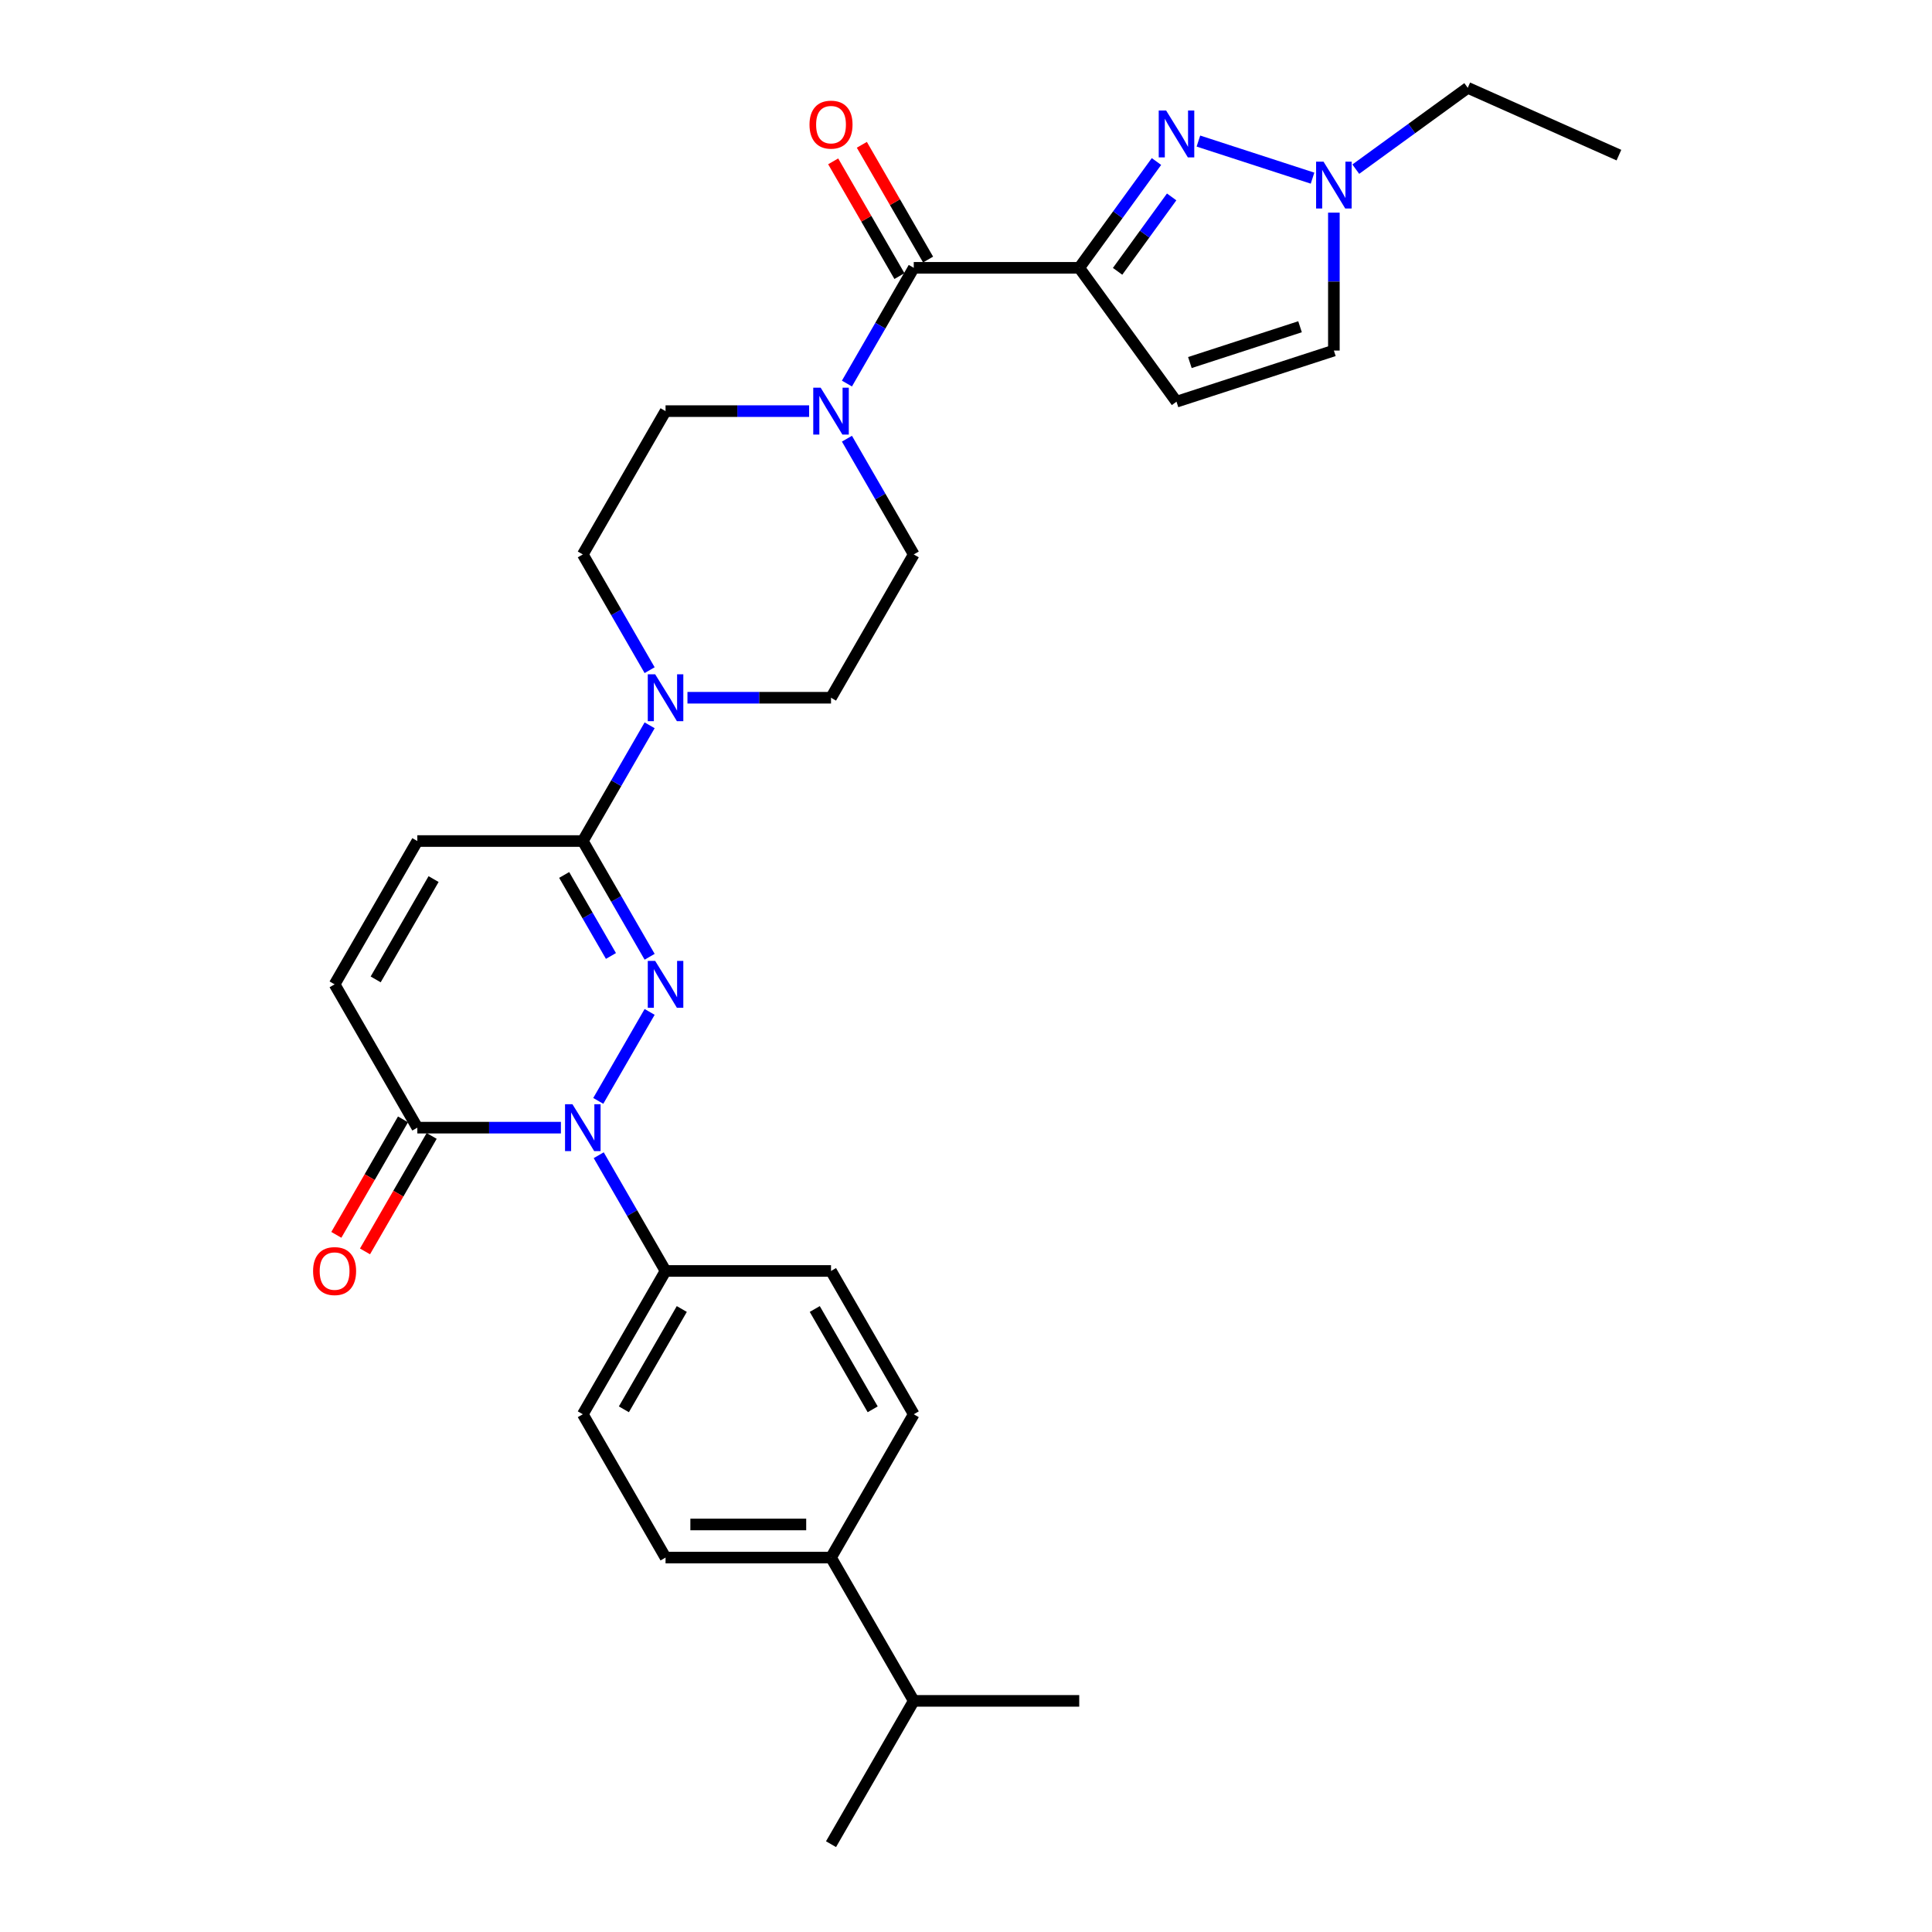 <?xml version='1.0' encoding='iso-8859-1'?>
<svg version='1.1' baseProfile='full'
              xmlns='http://www.w3.org/2000/svg'
                      xmlns:rdkit='http://www.rdkit.org/xml'
                      xmlns:xlink='http://www.w3.org/1999/xlink'
                  xml:space='preserve'
width='1000px' height='1000px' viewBox='0 0 1000 1000'>
<!-- END OF HEADER -->
<rect style='opacity:1.0;fill:#FFFFFF;stroke:none' width='1000' height='1000' x='0' y='0'> </rect>
<path class='bond-1' d='M 336.247,523.766 L 309.661,569.814' style='fill:none;fill-rule:evenodd;stroke:#0000FF;stroke-width:6px;stroke-linecap:butt;stroke-linejoin:miter;stroke-opacity:1' />
<path class='bond-2' d='M 336.247,495.228 L 318.954,465.275' style='fill:none;fill-rule:evenodd;stroke:#0000FF;stroke-width:6px;stroke-linecap:butt;stroke-linejoin:miter;stroke-opacity:1' />
<path class='bond-2' d='M 318.954,465.275 L 301.661,435.322' style='fill:none;fill-rule:evenodd;stroke:#000000;stroke-width:6px;stroke-linecap:butt;stroke-linejoin:miter;stroke-opacity:1' />
<path class='bond-2' d='M 316.224,494.807 L 304.119,473.84' style='fill:none;fill-rule:evenodd;stroke:#0000FF;stroke-width:6px;stroke-linecap:butt;stroke-linejoin:miter;stroke-opacity:1' />
<path class='bond-2' d='M 304.119,473.84 L 292.014,452.873' style='fill:none;fill-rule:evenodd;stroke:#000000;stroke-width:6px;stroke-linecap:butt;stroke-linejoin:miter;stroke-opacity:1' />
<path class='bond-0' d='M 558.61,138.623 L 472.96,138.623' style='fill:none;fill-rule:evenodd;stroke:#000000;stroke-width:6px;stroke-linecap:butt;stroke-linejoin:miter;stroke-opacity:1' />
<path class='bond-3' d='M 558.61,138.623 L 578.598,111.112' style='fill:none;fill-rule:evenodd;stroke:#000000;stroke-width:6px;stroke-linecap:butt;stroke-linejoin:miter;stroke-opacity:1' />
<path class='bond-3' d='M 578.598,111.112 L 598.586,83.6' style='fill:none;fill-rule:evenodd;stroke:#0000FF;stroke-width:6px;stroke-linecap:butt;stroke-linejoin:miter;stroke-opacity:1' />
<path class='bond-3' d='M 578.465,140.438 L 592.456,121.18' style='fill:none;fill-rule:evenodd;stroke:#000000;stroke-width:6px;stroke-linecap:butt;stroke-linejoin:miter;stroke-opacity:1' />
<path class='bond-3' d='M 592.456,121.18 L 606.448,101.922' style='fill:none;fill-rule:evenodd;stroke:#0000FF;stroke-width:6px;stroke-linecap:butt;stroke-linejoin:miter;stroke-opacity:1' />
<path class='bond-7' d='M 558.61,138.623 L 608.953,207.915' style='fill:none;fill-rule:evenodd;stroke:#000000;stroke-width:6px;stroke-linecap:butt;stroke-linejoin:miter;stroke-opacity:1' />
<path class='bond-5' d='M 290.321,583.672 L 253.166,583.672' style='fill:none;fill-rule:evenodd;stroke:#0000FF;stroke-width:6px;stroke-linecap:butt;stroke-linejoin:miter;stroke-opacity:1' />
<path class='bond-5' d='M 253.166,583.672 L 216.011,583.672' style='fill:none;fill-rule:evenodd;stroke:#000000;stroke-width:6px;stroke-linecap:butt;stroke-linejoin:miter;stroke-opacity:1' />
<path class='bond-13' d='M 309.899,597.941 L 327.193,627.894' style='fill:none;fill-rule:evenodd;stroke:#0000FF;stroke-width:6px;stroke-linecap:butt;stroke-linejoin:miter;stroke-opacity:1' />
<path class='bond-13' d='M 327.193,627.894 L 344.486,657.846' style='fill:none;fill-rule:evenodd;stroke:#000000;stroke-width:6px;stroke-linecap:butt;stroke-linejoin:miter;stroke-opacity:1' />
<path class='bond-6' d='M 301.661,435.322 L 318.954,405.369' style='fill:none;fill-rule:evenodd;stroke:#000000;stroke-width:6px;stroke-linecap:butt;stroke-linejoin:miter;stroke-opacity:1' />
<path class='bond-6' d='M 318.954,405.369 L 336.247,375.417' style='fill:none;fill-rule:evenodd;stroke:#0000FF;stroke-width:6px;stroke-linecap:butt;stroke-linejoin:miter;stroke-opacity:1' />
<path class='bond-10' d='M 301.661,435.322 L 216.011,435.322' style='fill:none;fill-rule:evenodd;stroke:#000000;stroke-width:6px;stroke-linecap:butt;stroke-linejoin:miter;stroke-opacity:1' />
<path class='bond-9' d='M 620.293,73.016 L 679.369,92.21' style='fill:none;fill-rule:evenodd;stroke:#0000FF;stroke-width:6px;stroke-linecap:butt;stroke-linejoin:miter;stroke-opacity:1' />
<path class='bond-4' d='M 472.96,138.623 L 455.667,168.576' style='fill:none;fill-rule:evenodd;stroke:#000000;stroke-width:6px;stroke-linecap:butt;stroke-linejoin:miter;stroke-opacity:1' />
<path class='bond-4' d='M 455.667,168.576 L 438.374,198.529' style='fill:none;fill-rule:evenodd;stroke:#0000FF;stroke-width:6px;stroke-linecap:butt;stroke-linejoin:miter;stroke-opacity:1' />
<path class='bond-18' d='M 480.378,134.34 L 463.233,104.645' style='fill:none;fill-rule:evenodd;stroke:#000000;stroke-width:6px;stroke-linecap:butt;stroke-linejoin:miter;stroke-opacity:1' />
<path class='bond-18' d='M 463.233,104.645 L 446.088,74.949' style='fill:none;fill-rule:evenodd;stroke:#FF0000;stroke-width:6px;stroke-linecap:butt;stroke-linejoin:miter;stroke-opacity:1' />
<path class='bond-18' d='M 465.543,142.905 L 448.398,113.21' style='fill:none;fill-rule:evenodd;stroke:#000000;stroke-width:6px;stroke-linecap:butt;stroke-linejoin:miter;stroke-opacity:1' />
<path class='bond-18' d='M 448.398,113.21 L 431.253,83.514' style='fill:none;fill-rule:evenodd;stroke:#FF0000;stroke-width:6px;stroke-linecap:butt;stroke-linejoin:miter;stroke-opacity:1' />
<path class='bond-19' d='M 208.594,579.389 L 191.34,609.273' style='fill:none;fill-rule:evenodd;stroke:#000000;stroke-width:6px;stroke-linecap:butt;stroke-linejoin:miter;stroke-opacity:1' />
<path class='bond-19' d='M 191.34,609.273 L 174.086,639.158' style='fill:none;fill-rule:evenodd;stroke:#FF0000;stroke-width:6px;stroke-linecap:butt;stroke-linejoin:miter;stroke-opacity:1' />
<path class='bond-19' d='M 223.429,587.954 L 206.175,617.838' style='fill:none;fill-rule:evenodd;stroke:#000000;stroke-width:6px;stroke-linecap:butt;stroke-linejoin:miter;stroke-opacity:1' />
<path class='bond-19' d='M 206.175,617.838 L 188.921,647.723' style='fill:none;fill-rule:evenodd;stroke:#FF0000;stroke-width:6px;stroke-linecap:butt;stroke-linejoin:miter;stroke-opacity:1' />
<path class='bond-30' d='M 216.011,583.672 L 173.186,509.497' style='fill:none;fill-rule:evenodd;stroke:#000000;stroke-width:6px;stroke-linecap:butt;stroke-linejoin:miter;stroke-opacity:1' />
<path class='bond-14' d='M 355.826,361.147 L 392.981,361.147' style='fill:none;fill-rule:evenodd;stroke:#0000FF;stroke-width:6px;stroke-linecap:butt;stroke-linejoin:miter;stroke-opacity:1' />
<path class='bond-14' d='M 392.981,361.147 L 430.135,361.147' style='fill:none;fill-rule:evenodd;stroke:#000000;stroke-width:6px;stroke-linecap:butt;stroke-linejoin:miter;stroke-opacity:1' />
<path class='bond-15' d='M 336.247,346.878 L 318.954,316.925' style='fill:none;fill-rule:evenodd;stroke:#0000FF;stroke-width:6px;stroke-linecap:butt;stroke-linejoin:miter;stroke-opacity:1' />
<path class='bond-15' d='M 318.954,316.925 L 301.661,286.973' style='fill:none;fill-rule:evenodd;stroke:#000000;stroke-width:6px;stroke-linecap:butt;stroke-linejoin:miter;stroke-opacity:1' />
<path class='bond-12' d='M 608.953,207.915 L 690.411,181.448' style='fill:none;fill-rule:evenodd;stroke:#000000;stroke-width:6px;stroke-linecap:butt;stroke-linejoin:miter;stroke-opacity:1' />
<path class='bond-12' d='M 615.879,187.653 L 672.899,169.126' style='fill:none;fill-rule:evenodd;stroke:#000000;stroke-width:6px;stroke-linecap:butt;stroke-linejoin:miter;stroke-opacity:1' />
<path class='bond-8' d='M 418.795,212.798 L 381.641,212.798' style='fill:none;fill-rule:evenodd;stroke:#0000FF;stroke-width:6px;stroke-linecap:butt;stroke-linejoin:miter;stroke-opacity:1' />
<path class='bond-8' d='M 381.641,212.798 L 344.486,212.798' style='fill:none;fill-rule:evenodd;stroke:#000000;stroke-width:6px;stroke-linecap:butt;stroke-linejoin:miter;stroke-opacity:1' />
<path class='bond-31' d='M 438.374,227.067 L 455.667,257.02' style='fill:none;fill-rule:evenodd;stroke:#0000FF;stroke-width:6px;stroke-linecap:butt;stroke-linejoin:miter;stroke-opacity:1' />
<path class='bond-31' d='M 455.667,257.02 L 472.96,286.973' style='fill:none;fill-rule:evenodd;stroke:#000000;stroke-width:6px;stroke-linecap:butt;stroke-linejoin:miter;stroke-opacity:1' />
<path class='bond-26' d='M 701.751,87.559 L 730.727,66.507' style='fill:none;fill-rule:evenodd;stroke:#0000FF;stroke-width:6px;stroke-linecap:butt;stroke-linejoin:miter;stroke-opacity:1' />
<path class='bond-26' d='M 730.727,66.507 L 759.703,45.455' style='fill:none;fill-rule:evenodd;stroke:#000000;stroke-width:6px;stroke-linecap:butt;stroke-linejoin:miter;stroke-opacity:1' />
<path class='bond-33' d='M 690.411,110.067 L 690.411,145.758' style='fill:none;fill-rule:evenodd;stroke:#0000FF;stroke-width:6px;stroke-linecap:butt;stroke-linejoin:miter;stroke-opacity:1' />
<path class='bond-33' d='M 690.411,145.758 L 690.411,181.448' style='fill:none;fill-rule:evenodd;stroke:#000000;stroke-width:6px;stroke-linecap:butt;stroke-linejoin:miter;stroke-opacity:1' />
<path class='bond-11' d='M 216.011,435.322 L 173.186,509.497' style='fill:none;fill-rule:evenodd;stroke:#000000;stroke-width:6px;stroke-linecap:butt;stroke-linejoin:miter;stroke-opacity:1' />
<path class='bond-11' d='M 224.423,455.013 L 194.445,506.936' style='fill:none;fill-rule:evenodd;stroke:#000000;stroke-width:6px;stroke-linecap:butt;stroke-linejoin:miter;stroke-opacity:1' />
<path class='bond-21' d='M 344.486,657.846 L 430.135,657.846' style='fill:none;fill-rule:evenodd;stroke:#000000;stroke-width:6px;stroke-linecap:butt;stroke-linejoin:miter;stroke-opacity:1' />
<path class='bond-22' d='M 344.486,657.846 L 301.661,732.021' style='fill:none;fill-rule:evenodd;stroke:#000000;stroke-width:6px;stroke-linecap:butt;stroke-linejoin:miter;stroke-opacity:1' />
<path class='bond-22' d='M 352.897,677.538 L 322.92,729.46' style='fill:none;fill-rule:evenodd;stroke:#000000;stroke-width:6px;stroke-linecap:butt;stroke-linejoin:miter;stroke-opacity:1' />
<path class='bond-17' d='M 430.135,361.147 L 472.96,286.973' style='fill:none;fill-rule:evenodd;stroke:#000000;stroke-width:6px;stroke-linecap:butt;stroke-linejoin:miter;stroke-opacity:1' />
<path class='bond-16' d='M 301.661,286.973 L 344.486,212.798' style='fill:none;fill-rule:evenodd;stroke:#000000;stroke-width:6px;stroke-linecap:butt;stroke-linejoin:miter;stroke-opacity:1' />
<path class='bond-20' d='M 430.135,806.196 L 344.486,806.196' style='fill:none;fill-rule:evenodd;stroke:#000000;stroke-width:6px;stroke-linecap:butt;stroke-linejoin:miter;stroke-opacity:1' />
<path class='bond-20' d='M 417.288,789.066 L 357.333,789.066' style='fill:none;fill-rule:evenodd;stroke:#000000;stroke-width:6px;stroke-linecap:butt;stroke-linejoin:miter;stroke-opacity:1' />
<path class='bond-25' d='M 430.135,806.196 L 472.96,880.371' style='fill:none;fill-rule:evenodd;stroke:#000000;stroke-width:6px;stroke-linecap:butt;stroke-linejoin:miter;stroke-opacity:1' />
<path class='bond-32' d='M 430.135,806.196 L 472.96,732.021' style='fill:none;fill-rule:evenodd;stroke:#000000;stroke-width:6px;stroke-linecap:butt;stroke-linejoin:miter;stroke-opacity:1' />
<path class='bond-24' d='M 430.135,657.846 L 472.96,732.021' style='fill:none;fill-rule:evenodd;stroke:#000000;stroke-width:6px;stroke-linecap:butt;stroke-linejoin:miter;stroke-opacity:1' />
<path class='bond-24' d='M 421.724,677.538 L 451.702,729.46' style='fill:none;fill-rule:evenodd;stroke:#000000;stroke-width:6px;stroke-linecap:butt;stroke-linejoin:miter;stroke-opacity:1' />
<path class='bond-23' d='M 301.661,732.021 L 344.486,806.196' style='fill:none;fill-rule:evenodd;stroke:#000000;stroke-width:6px;stroke-linecap:butt;stroke-linejoin:miter;stroke-opacity:1' />
<path class='bond-27' d='M 472.96,880.371 L 430.135,954.545' style='fill:none;fill-rule:evenodd;stroke:#000000;stroke-width:6px;stroke-linecap:butt;stroke-linejoin:miter;stroke-opacity:1' />
<path class='bond-28' d='M 472.96,880.371 L 558.61,880.371' style='fill:none;fill-rule:evenodd;stroke:#000000;stroke-width:6px;stroke-linecap:butt;stroke-linejoin:miter;stroke-opacity:1' />
<path class='bond-29' d='M 759.703,45.455 L 837.948,80.291' style='fill:none;fill-rule:evenodd;stroke:#000000;stroke-width:6px;stroke-linecap:butt;stroke-linejoin:miter;stroke-opacity:1' />
<path  class='atom-0' d='M 339.124 497.369
L 347.072 510.216
Q 347.86 511.484, 349.128 513.779
Q 350.396 516.075, 350.464 516.212
L 350.464 497.369
L 353.685 497.369
L 353.685 521.625
L 350.361 521.625
L 341.831 507.578
Q 340.837 505.934, 339.775 504.05
Q 338.747 502.165, 338.439 501.583
L 338.439 521.625
L 335.287 521.625
L 335.287 497.369
L 339.124 497.369
' fill='#0000FF'/>
<path  class='atom-2' d='M 296.299 571.544
L 304.248 584.391
Q 305.036 585.659, 306.303 587.954
Q 307.571 590.249, 307.639 590.387
L 307.639 571.544
L 310.86 571.544
L 310.86 595.8
L 307.536 595.8
L 299.006 581.753
Q 298.012 580.109, 296.95 578.224
Q 295.922 576.34, 295.614 575.758
L 295.614 595.8
L 292.462 595.8
L 292.462 571.544
L 296.299 571.544
' fill='#0000FF'/>
<path  class='atom-4' d='M 603.592 57.203
L 611.54 70.05
Q 612.328 71.318, 613.596 73.613
Q 614.863 75.909, 614.932 76.046
L 614.932 57.203
L 618.152 57.203
L 618.152 81.459
L 614.829 81.459
L 606.298 67.412
Q 605.305 65.768, 604.243 63.884
Q 603.215 61.999, 602.907 61.417
L 602.907 81.459
L 599.755 81.459
L 599.755 57.203
L 603.592 57.203
' fill='#0000FF'/>
<path  class='atom-7' d='M 339.124 349.019
L 347.072 361.867
Q 347.86 363.134, 349.128 365.43
Q 350.396 367.725, 350.464 367.862
L 350.464 349.019
L 353.685 349.019
L 353.685 373.275
L 350.361 373.275
L 341.831 359.229
Q 340.837 357.584, 339.775 355.7
Q 338.747 353.816, 338.439 353.233
L 338.439 373.275
L 335.287 373.275
L 335.287 349.019
L 339.124 349.019
' fill='#0000FF'/>
<path  class='atom-9' d='M 424.774 200.67
L 432.722 213.517
Q 433.51 214.785, 434.778 217.08
Q 436.045 219.376, 436.114 219.513
L 436.114 200.67
L 439.334 200.67
L 439.334 224.926
L 436.011 224.926
L 427.48 210.879
Q 426.487 209.235, 425.425 207.35
Q 424.397 205.466, 424.089 204.884
L 424.089 224.926
L 420.937 224.926
L 420.937 200.67
L 424.774 200.67
' fill='#0000FF'/>
<path  class='atom-10' d='M 685.049 83.67
L 692.998 96.518
Q 693.786 97.785, 695.053 100.081
Q 696.321 102.376, 696.389 102.513
L 696.389 83.67
L 699.61 83.67
L 699.61 107.926
L 696.287 107.926
L 687.756 93.88
Q 686.762 92.235, 685.7 90.351
Q 684.673 88.466, 684.364 87.884
L 684.364 107.926
L 681.212 107.926
L 681.212 83.67
L 685.049 83.67
' fill='#0000FF'/>
<path  class='atom-19' d='M 419.001 64.517
Q 419.001 58.693, 421.879 55.438
Q 424.757 52.183, 430.135 52.183
Q 435.514 52.183, 438.392 55.438
Q 441.27 58.693, 441.27 64.517
Q 441.27 70.409, 438.358 73.767
Q 435.446 77.09, 430.135 77.09
Q 424.791 77.09, 421.879 73.767
Q 419.001 70.444, 419.001 64.517
M 430.135 74.349
Q 433.835 74.349, 435.823 71.883
Q 437.844 69.382, 437.844 64.517
Q 437.844 59.755, 435.823 57.356
Q 433.835 54.924, 430.135 54.924
Q 426.435 54.924, 424.414 57.322
Q 422.427 59.72, 422.427 64.517
Q 422.427 69.416, 424.414 71.883
Q 426.435 74.349, 430.135 74.349
' fill='#FF0000'/>
<path  class='atom-20' d='M 162.052 657.915
Q 162.052 652.091, 164.93 648.836
Q 167.808 645.581, 173.186 645.581
Q 178.565 645.581, 181.443 648.836
Q 184.321 652.091, 184.321 657.915
Q 184.321 663.808, 181.409 667.165
Q 178.497 670.488, 173.186 670.488
Q 167.842 670.488, 164.93 667.165
Q 162.052 663.842, 162.052 657.915
M 173.186 667.747
Q 176.887 667.747, 178.874 665.281
Q 180.895 662.78, 180.895 657.915
Q 180.895 653.153, 178.874 650.755
Q 176.887 648.322, 173.186 648.322
Q 169.486 648.322, 167.465 650.72
Q 165.478 653.119, 165.478 657.915
Q 165.478 662.814, 167.465 665.281
Q 169.486 667.747, 173.186 667.747
' fill='#FF0000'/>
</svg>
